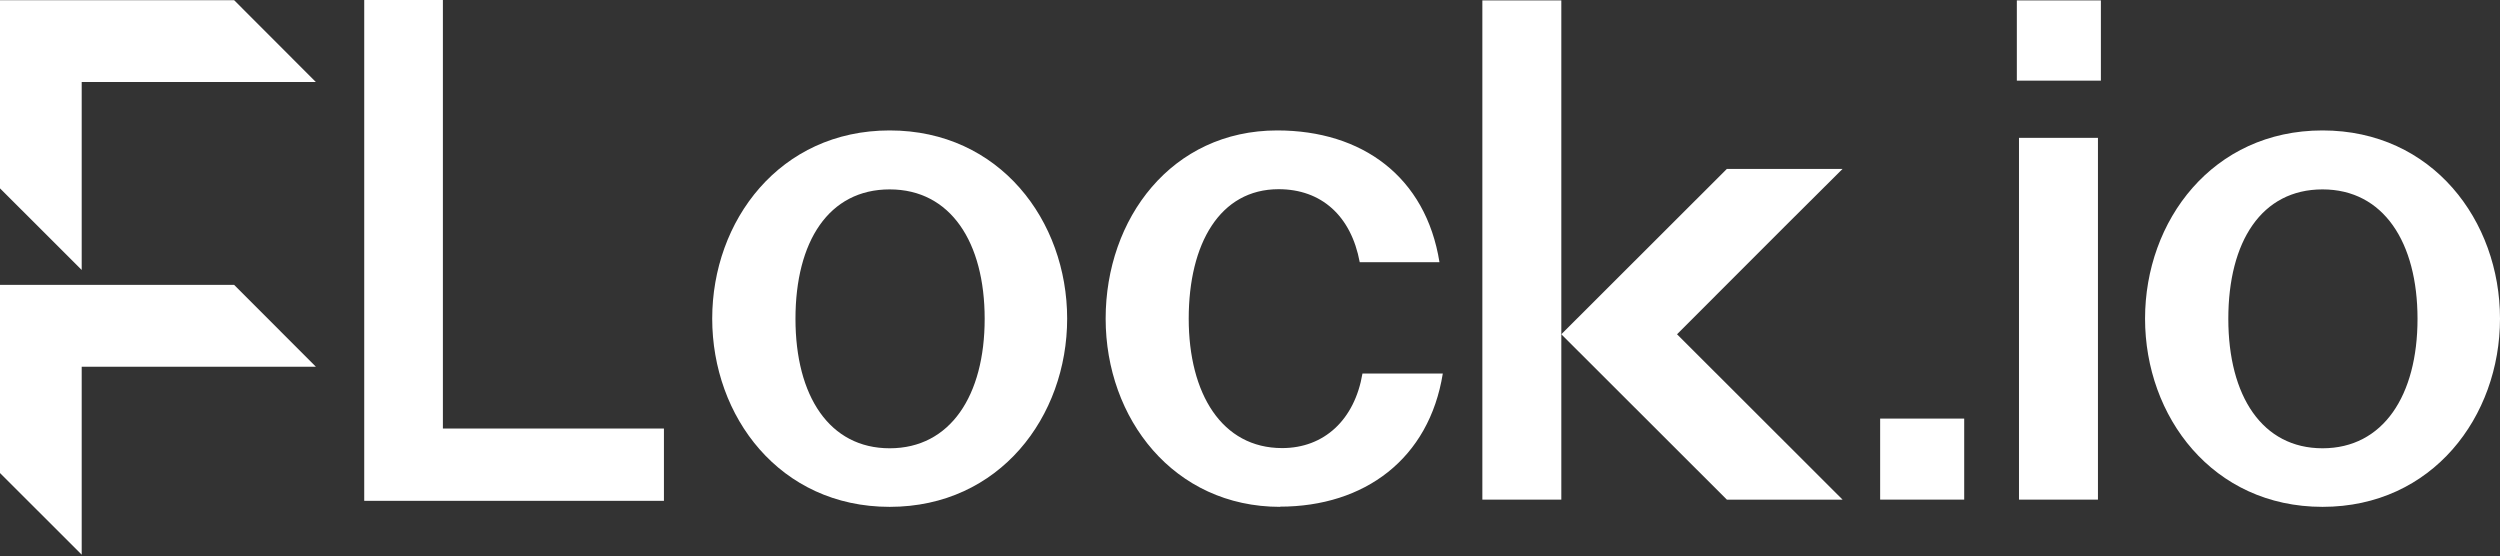 <svg width="544" height="121" viewBox="0 0 544 121" fill="none" xmlns="http://www.w3.org/2000/svg">
<rect x="0" y="0" width="544" height="121" fill="#333333" stroke="none"/>
<path d="M50.952 0.047H17.778H0V17.848V40.987L17.778 58.745V40.987V17.848H50.952H68.73L50.952 0.047Z" fill="white"/>
<path d="M50.952 61.994H17.778H0V79.795V102.934L17.778 120.693V102.934V79.795H50.952H68.73L50.952 61.994Z" fill="white"/>
<path d="M193.595 110.291C169.65 110.291 154.977 90.621 154.977 69.336C154.977 48.052 169.65 28.382 193.595 28.382C217.54 28.382 232.213 48.052 232.213 69.336C232.213 90.621 217.54 110.291 193.595 110.291ZM193.595 97.546C206.822 97.546 214.265 86.032 214.265 69.379C214.265 52.725 206.865 41.212 193.595 41.212C180.325 41.212 173.095 52.555 173.095 69.379C173.095 86.202 180.496 97.546 193.595 97.546Z" fill="white"/>
<path d="M278.569 110.291C255.389 110.291 240.589 91.088 240.589 69.336C240.589 47.585 254.921 28.382 277.931 28.382C296.389 28.382 310.254 38.45 313.231 57.059H295.879C294.007 46.99 287.543 41.169 278.228 41.169C265.469 41.169 258.664 52.98 258.664 69.336C258.664 85.693 265.894 97.503 278.994 97.503C288.138 97.503 294.773 91.343 296.474 81.274H313.954C310.977 99.84 296.942 110.248 278.484 110.248L278.569 110.291Z" fill="white"/>
<path d="M339.743 67.636V108.718H322.561V0.087H339.743V62.453" fill="white"/>
<path d="M375.766 36.753L352.332 60.162L339.742 72.737L352.332 85.312L375.766 108.721H400.944L388.355 96.146L364.921 72.737L388.355 49.286L400.944 36.753H375.766Z" fill="white"/>
<path d="M409.121 108.716V91.085H427.41V108.716H409.121Z" fill="white"/>
<path d="M438.864 17.548V0.087H457.152V17.548H438.864ZM439.332 108.718V29.996H456.514V108.718H439.332Z" fill="white"/>
<path d="M505.382 110.291C481.437 110.291 466.764 90.621 466.764 69.336C466.764 48.052 481.437 28.382 505.382 28.382C529.327 28.382 544 48.052 544 69.336C544 90.621 529.327 110.291 505.382 110.291ZM505.382 97.546C518.609 97.546 526.052 86.032 526.052 69.379C526.052 52.725 518.652 41.212 505.382 41.212C492.113 41.212 484.882 52.555 484.882 69.379C484.882 86.202 492.283 97.546 505.382 97.546Z" fill="white"/>
<path d="M79.256 0H96.373L96.373 93.248H144.471V108.98H79.256V0Z" fill="white"/>
</svg>
